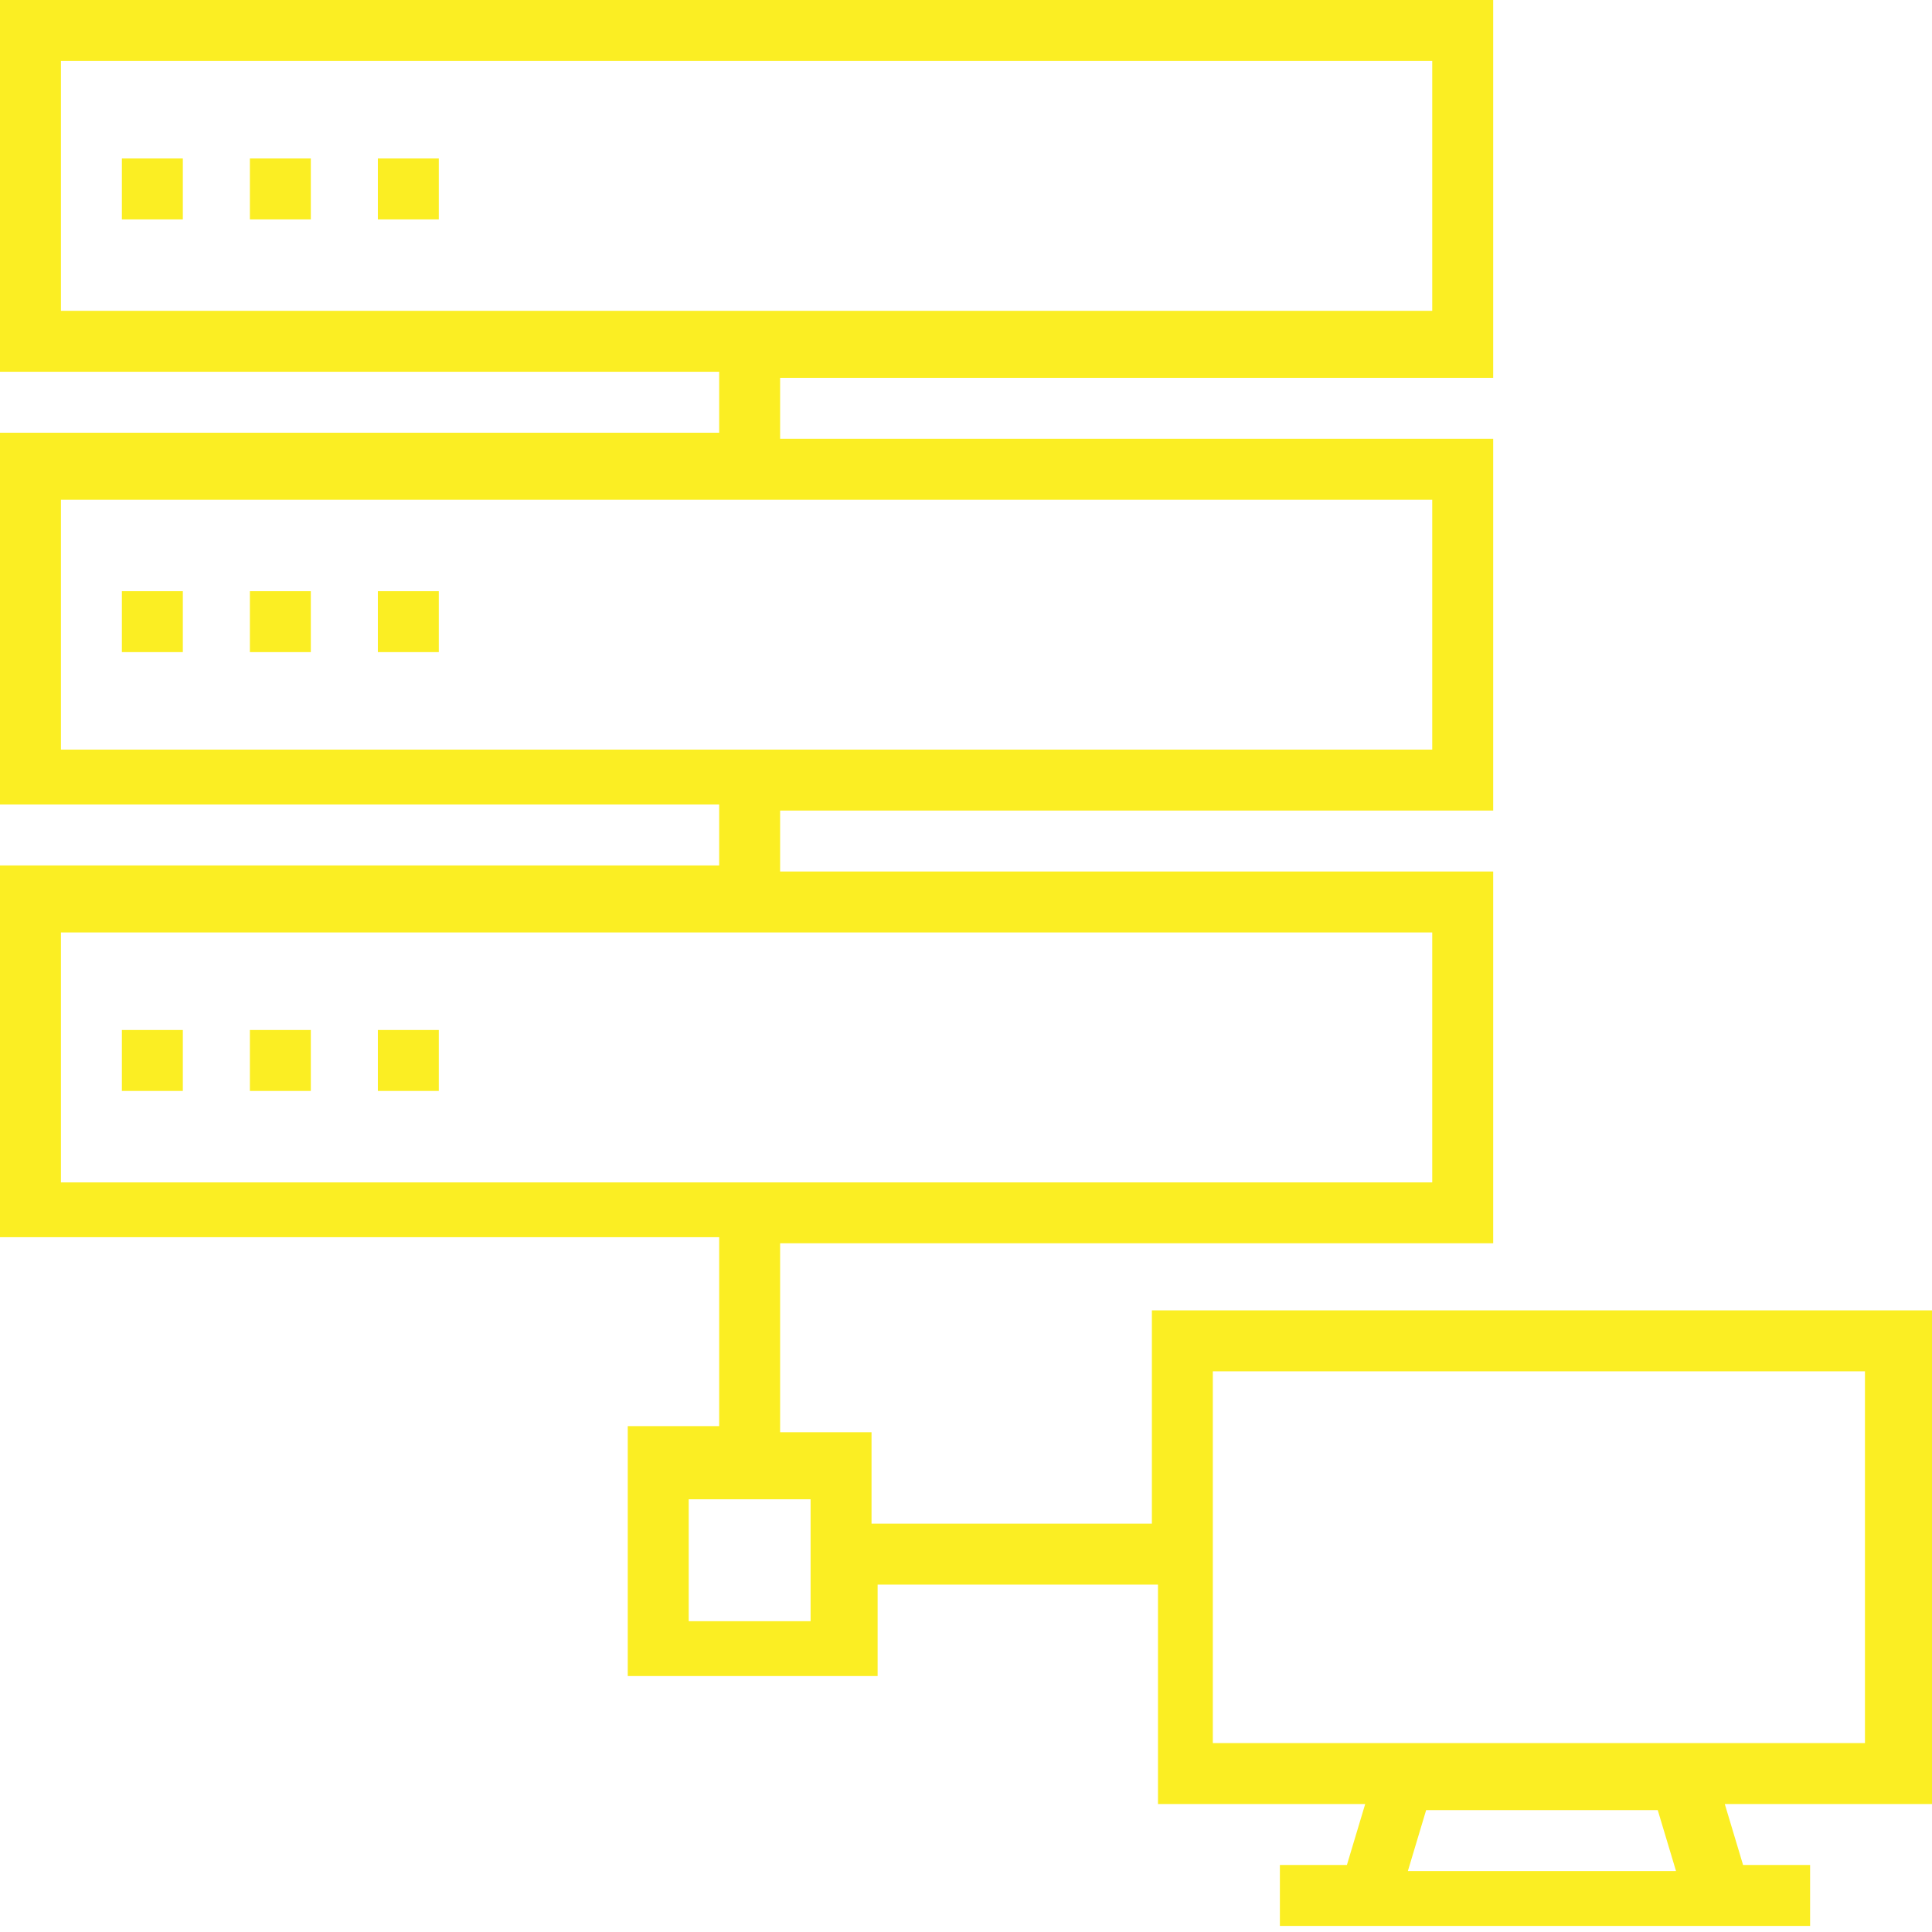 <?xml version="1.0" encoding="utf-8"?>
<!-- Generator: Adobe Illustrator 22.0.1, SVG Export Plug-In . SVG Version: 6.00 Build 0)  -->
<svg version="1.1" id="Layer_1" xmlns="http://www.w3.org/2000/svg" xmlns:xlink="http://www.w3.org/1999/xlink" x="0px" y="0px"
	 viewBox="0 0 31.7 31.7" style="enable-background:new 0 0 31.7 31.7;" xml:space="preserve">
<style type="text/css">
	.st0{fill:#fbee23;}
</style>
<g>
	<rect x="2" y="2.6" class="st0" width="1" height="1"/>
	<rect x="4.1" y="2.6" class="st0" width="1" height="1"/>
	<rect x="6.2" y="2.6" class="st0" width="1" height="1"/>
	<rect x="2" y="9.7" class="st0" width="1" height="1"/>
	<rect x="4.1" y="9.7" class="st0" width="1" height="1"/>
	<rect x="6.2" y="9.7" class="st0" width="1" height="1"/>
	<rect x="2" y="16.9" class="st0" width="1" height="1"/>
	<rect x="4.1" y="16.9" class="st0" width="1" height="1"/>
	<rect x="6.2" y="16.9" class="st0" width="1" height="1"/>
	<path class="st0" d="M31.7,21.5H18.9V25h-4.6v-1.5h-1.5v-3.1h11.7v-6.1H12.8v-1h11.7V7.2H12.8v-1h11.7V0H0v6.1h11.8v1H0v6.1h11.8v1
		H0v6.1h11.8v3.1h-1.5v4.1h4.1v-1.5h4.6v3.6h3.4l-0.3,1H21v1h8.7v-1h-1.1l-0.3-1h3.4V21.5z M1,5.1V1h22.5v4.1h0H1z M1,12.3V8.2h22.5
		v4.1h0H1z M1,19.4v-4.1h22.5v4.1H1z M13.3,26.6h-2v-2h2V26.6z M23.1,30.7l0.3-1h3.8l0.3,1H23.1z M30.7,28.6H19.9v-6.1h10.7V28.6z"
		/>
</g>
</svg>
